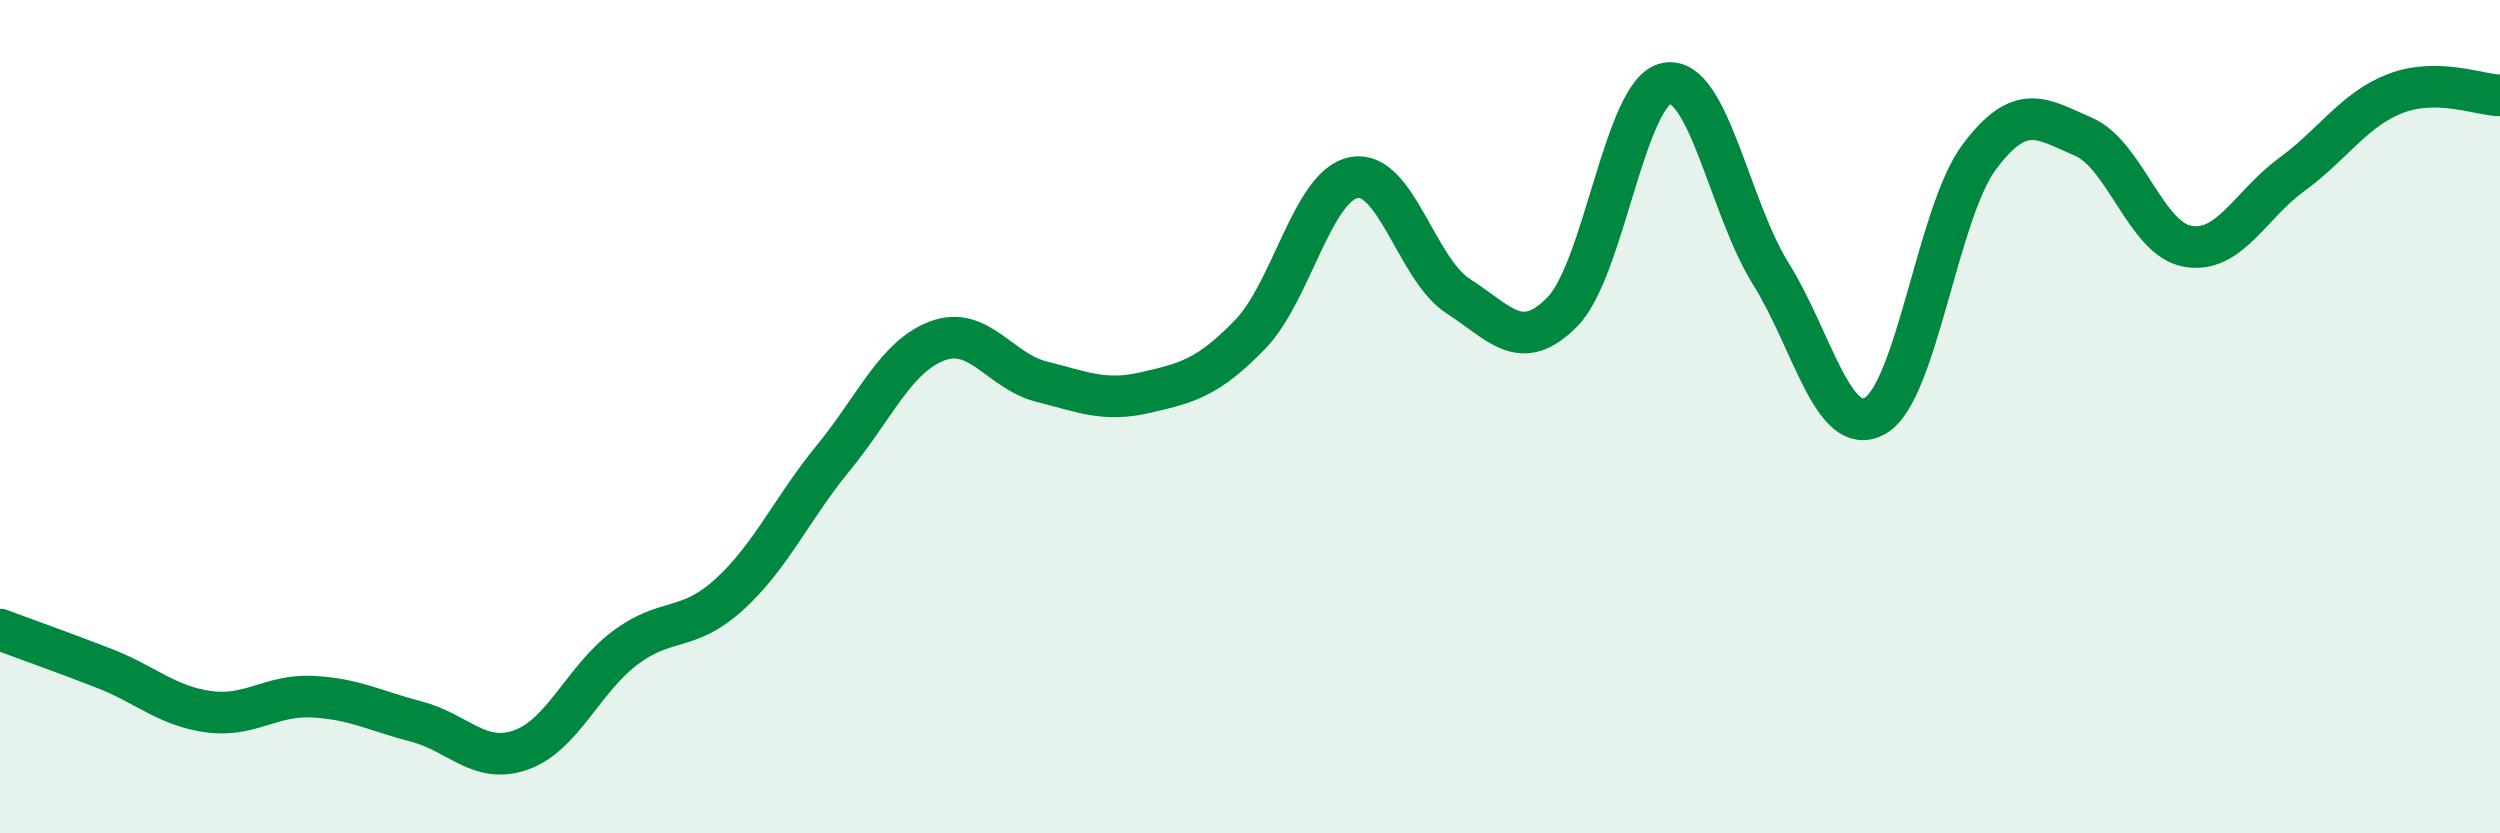 
    <svg width="60" height="20" viewBox="0 0 60 20" xmlns="http://www.w3.org/2000/svg">
      <path
        d="M 0,15.11 C 0.5,15.3 1.5,15.65 2.5,16.04 C 3.5,16.43 4,16.94 5,17.08 C 6,17.22 6.5,16.67 7.5,16.72 C 8.5,16.77 9,17.06 10,17.32 C 11,17.58 11.5,18.35 12.5,18 C 13.5,17.65 14,16.3 15,15.55 C 16,14.8 16.5,15.18 17.5,14.27 C 18.5,13.36 19,12.21 20,10.99 C 21,9.77 21.5,8.55 22.5,8.18 C 23.5,7.81 24,8.91 25,9.16 C 26,9.41 26.5,9.65 27.5,9.42 C 28.5,9.19 29,9.06 30,8.03 C 31,7 31.5,4.44 32.5,4.26 C 33.5,4.08 34,6.47 35,7.11 C 36,7.75 36.5,8.5 37.5,7.48 C 38.5,6.46 39,2.18 40,2 C 41,1.82 41.5,4.97 42.5,6.57 C 43.5,8.17 44,10.54 45,9.98 C 46,9.42 46.5,5.11 47.5,3.77 C 48.5,2.43 49,2.85 50,3.28 C 51,3.71 51.5,5.73 52.5,5.91 C 53.5,6.09 54,4.92 55,4.19 C 56,3.46 56.5,2.62 57.5,2.24 C 58.5,1.86 59.5,2.28 60,2.29L60 20L0 20Z"
        fill="#008740"
        opacity="0.1"
        stroke-linecap="round"
        stroke-linejoin="round"
      />
      <path
        d="M 0,15.11 C 0.5,15.3 1.5,15.65 2.5,16.04 C 3.5,16.43 4,16.94 5,17.08 C 6,17.22 6.5,16.67 7.5,16.72 C 8.5,16.77 9,17.06 10,17.32 C 11,17.58 11.5,18.35 12.5,18 C 13.5,17.65 14,16.3 15,15.55 C 16,14.8 16.5,15.18 17.5,14.27 C 18.5,13.36 19,12.21 20,10.99 C 21,9.77 21.5,8.55 22.5,8.18 C 23.5,7.81 24,8.91 25,9.16 C 26,9.41 26.5,9.65 27.5,9.42 C 28.5,9.19 29,9.06 30,8.03 C 31,7 31.5,4.44 32.5,4.26 C 33.5,4.08 34,6.47 35,7.11 C 36,7.75 36.5,8.5 37.5,7.48 C 38.5,6.46 39,2.18 40,2 C 41,1.82 41.5,4.97 42.5,6.57 C 43.5,8.17 44,10.54 45,9.98 C 46,9.42 46.5,5.11 47.5,3.77 C 48.5,2.43 49,2.85 50,3.28 C 51,3.71 51.5,5.73 52.5,5.91 C 53.5,6.09 54,4.92 55,4.19 C 56,3.46 56.5,2.62 57.5,2.24 C 58.5,1.86 59.5,2.28 60,2.29"
        stroke="#008740"
        stroke-width="1"
        fill="none"
        stroke-linecap="round"
        stroke-linejoin="round"
      />
    </svg>
  